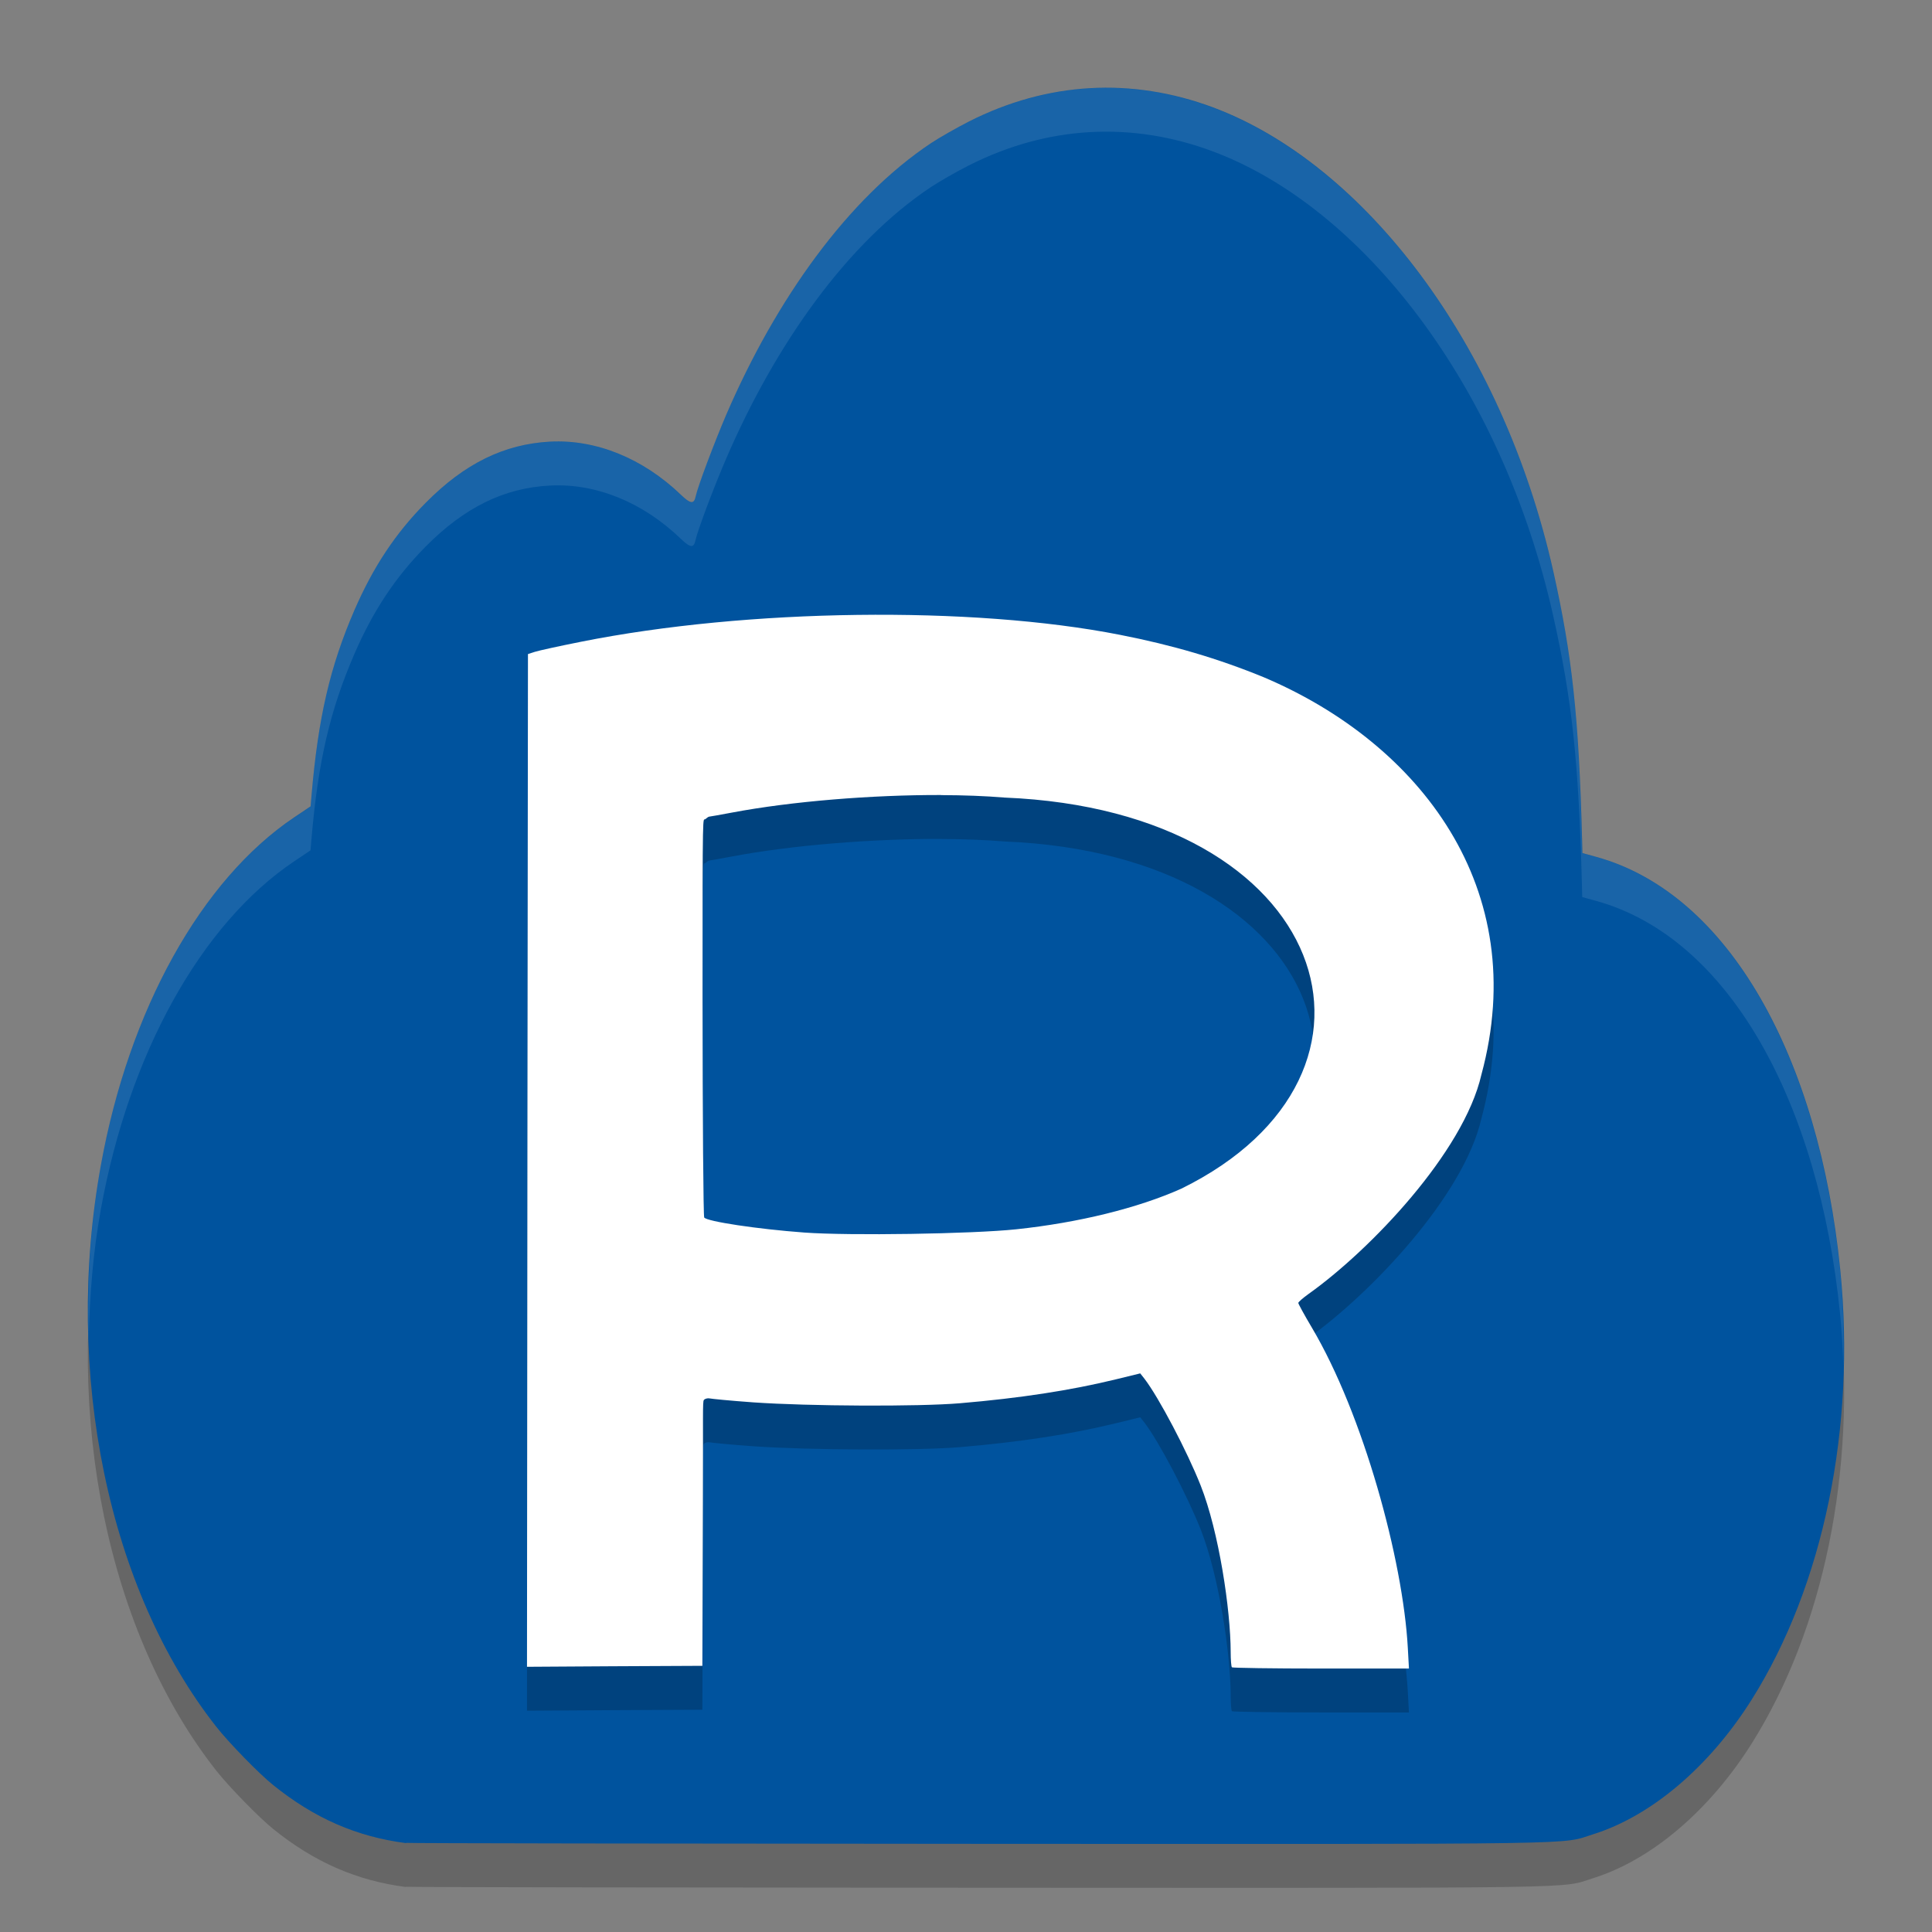 <svg xmlns="http://www.w3.org/2000/svg" width="22" height="22" version="1">
 <rect width="100%" height="100%" fill="#808080" stroke="none"/>
 <path style="opacity:0.2" d="M 4.624,21.488 C 4.061,21.415 3.58,21.205 3.111,20.827 2.951,20.698 2.605,20.344 2.463,20.163 1.238,18.607 0.719,16.14 1.149,13.767 1.469,11.999 2.291,10.52 3.348,9.809 l 0.189,-0.127 0.011,-0.131 C 3.624,8.667 3.758,8.091 4.036,7.448 c 0.214,-0.493 0.467,-0.875 0.813,-1.224 0.443,-0.447 0.892,-0.667 1.416,-0.695 0.523,-0.027 1.056,0.19 1.488,0.605 0.11,0.106 0.15,0.11 0.169,0.017 0.021,-0.104 0.211,-0.609 0.349,-0.931 0.566,-1.311 1.383,-2.459 2.331,-3.09 0.095,-0.063 0.29,-0.174 0.433,-0.247 0.891,-0.451 1.851,-0.506 2.778,-0.16 1.708,0.638 3.291,2.673 3.876,5.29 0.214,0.958 0.289,1.652 0.326,3.037 l 0.004,0.164 0.156,0.043 c 1.518,0.418 2.539,2.296 2.78,4.701 0.18,1.797 -0.19,3.596 -1.009,4.897 -0.48,0.762 -1.141,1.324 -1.804,1.532 -0.38,0.119 0.1,0.112 -6.991,0.109 -3.557,-0.002 -6.494,-0.006 -6.526,-0.011 z"/>
 <path style="fill:#00539e" d="M 4.624,20.988 C 4.061,20.915 3.58,20.705 3.111,20.327 2.951,20.199 2.605,19.844 2.463,19.663 1.238,18.107 0.719,15.64 1.149,13.267 1.469,11.499 2.291,10.02 3.348,9.309 l 0.189,-0.127 0.011,-0.131 C 3.624,8.167 3.758,7.591 4.036,6.948 c 0.214,-0.493 0.467,-0.875 0.813,-1.224 0.443,-0.447 0.892,-0.667 1.416,-0.695 0.523,-0.027 1.056,0.19 1.488,0.605 0.11,0.106 0.15,0.11 0.169,0.017 0.021,-0.104 0.211,-0.609 0.349,-0.931 0.566,-1.311 1.383,-2.459 2.331,-3.09 0.095,-0.063 0.29,-0.174 0.433,-0.247 0.891,-0.451 1.851,-0.506 2.778,-0.16 1.708,0.638 3.291,2.673 3.876,5.29 0.214,0.958 0.289,1.652 0.326,3.037 l 0.004,0.164 0.156,0.043 c 1.518,0.418 2.539,2.296 2.78,4.701 0.18,1.797 -0.19,3.596 -1.009,4.897 -0.48,0.762 -1.141,1.324 -1.804,1.532 -0.38,0.119 0.1,0.112 -6.991,0.109 -3.557,-0.002 -6.494,-0.006 -6.526,-0.011 z"/>
 <path style="opacity:0.2" d="m 9.761,7.502 c -1.086,0.014 -2.196,0.116 -3.146,0.306 -0.246,0.049 -0.484,0.101 -0.526,0.115 l -0.077,0.025 -0.006,5.266 -0.005,6.266 0.966,-0.006 1.031,-0.005 0.006,-1.875 c 0.004,-0.969 -0.005,-1.133 0.011,-1.152 0.012,-0.015 0.043,-0.023 0.066,-0.018 0.024,0.005 0.22,0.025 0.498,0.045 0.63,0.044 1.876,0.05 2.352,0.01 0.684,-0.058 1.258,-0.146 1.775,-0.272 l 0.278,-0.068 0.049,0.062 c 0.164,0.214 0.486,0.827 0.639,1.214 0.209,0.529 0.341,1.418 0.342,1.895 10e-5,0.089 0.006,0.168 0.014,0.176 0.007,0.007 0.464,0.014 1.015,0.014 h 1.001 l -0.013,-0.236 c -0.055,-1.003 -0.508,-2.66 -1.093,-3.647 -0.085,-0.143 -0.154,-0.27 -0.154,-0.28 0,-0.011 0.052,-0.056 0.116,-0.102 0.703,-0.5 1.767,-1.614 1.969,-2.498 C 17.443,10.62 16.17,8.967 14.393,8.213 13.872,7.999 13.352,7.846 12.754,7.729 11.906,7.562 10.846,7.488 9.761,7.502 Z m 0.954,2.052 c 0.261,7.5e-4 0.505,0.01 0.723,0.028 3.718,0.151 4.68,3.142 2.015,4.453 -0.496,0.222 -1.172,0.388 -1.88,0.463 -0.501,0.053 -1.904,0.075 -2.416,0.037 -0.531,-0.039 -1.107,-0.126 -1.138,-0.171 -0.01,-0.015 -0.018,-1.115 -0.019,-2.516 -2.805e-4,-2.238 0.003,-1.993 0.031,-2.02 0.018,-0.016 0.038,-0.029 0.046,-0.029 0.008,0 0.124,-0.021 0.258,-0.046 0.683,-0.129 1.598,-0.202 2.38,-0.2 z"/>
 <path style="fill:#ffffff" d="m 9.761,7.002 c -1.086,0.014 -2.196,0.116 -3.146,0.306 -0.246,0.049 -0.484,0.101 -0.526,0.115 l -0.077,0.025 -0.006,5.266 -0.005,6.266 0.966,-0.006 1.031,-0.005 0.006,-1.875 c 0.004,-0.969 -0.005,-1.133 0.011,-1.152 0.012,-0.015 0.043,-0.023 0.066,-0.018 0.024,0.005 0.22,0.025 0.498,0.045 0.63,0.044 1.876,0.05 2.352,0.01 0.684,-0.058 1.258,-0.146 1.775,-0.272 l 0.278,-0.068 0.049,0.062 c 0.164,0.214 0.486,0.827 0.639,1.214 0.209,0.529 0.341,1.418 0.342,1.895 10e-5,0.089 0.006,0.168 0.014,0.176 0.007,0.007 0.464,0.014 1.015,0.014 h 1.001 l -0.013,-0.236 c -0.055,-1.003 -0.508,-2.66 -1.093,-3.647 -0.085,-0.143 -0.154,-0.27 -0.154,-0.28 0,-0.011 0.052,-0.056 0.116,-0.102 0.703,-0.5 1.767,-1.614 1.969,-2.498 C 17.443,10.12 16.17,8.467 14.393,7.713 13.872,7.499 13.352,7.346 12.754,7.229 11.906,7.062 10.846,6.988 9.761,7.002 Z m 0.954,2.052 c 0.261,7.5e-4 0.505,0.01 0.723,0.028 3.718,0.151 4.68,3.142 2.015,4.453 -0.496,0.222 -1.172,0.388 -1.88,0.463 -0.501,0.053 -1.904,0.075 -2.416,0.037 -0.531,-0.039 -1.107,-0.126 -1.138,-0.171 -0.01,-0.015 -0.018,-1.115 -0.019,-2.516 -2.805e-4,-2.238 0.003,-1.993 0.031,-2.02 0.018,-0.016 0.038,-0.029 0.046,-0.029 0.008,0 0.124,-0.021 0.258,-0.046 0.683,-0.129 1.598,-0.202 2.38,-0.2 z"/>
 <path style="opacity:0.1;fill:#ffffff" d="m 12.762,1.004 c -0.586,-0.029 -1.17,0.098 -1.727,0.38 -0.143,0.072 -0.337,0.184 -0.433,0.247 -0.948,0.631 -1.765,1.779 -2.331,3.09 -0.139,0.322 -0.329,0.827 -0.35,0.931 -0.019,0.093 -0.059,0.09 -0.169,-0.017 -0.432,-0.415 -0.964,-0.633 -1.487,-0.605 -0.524,0.027 -0.974,0.249 -1.417,0.695 -0.345,0.349 -0.599,0.73 -0.812,1.224 -0.278,0.642 -0.413,1.219 -0.488,2.104 l -0.011,0.131 -0.189,0.127 C 2.291,10.02 1.47,11.499 1.149,13.268 c -0.119,0.656 -0.159,1.318 -0.138,1.968 0.01,-0.488 0.049,-0.979 0.138,-1.468 0.32,-1.769 1.141,-3.247 2.198,-3.958 l 0.189,-0.127 0.011,-0.131 c 0.076,-0.884 0.21,-1.461 0.488,-2.104 0.214,-0.493 0.467,-0.875 0.812,-1.224 0.443,-0.447 0.893,-0.668 1.417,-0.695 0.523,-0.027 1.056,0.19 1.487,0.605 0.11,0.106 0.15,0.11 0.169,0.017 0.021,-0.104 0.211,-0.609 0.35,-0.931 0.566,-1.311 1.383,-2.459 2.331,-3.09 0.095,-0.063 0.29,-0.175 0.433,-0.247 0.891,-0.451 1.851,-0.505 2.777,-0.159 1.708,0.638 3.291,2.673 3.876,5.29 0.214,0.958 0.289,1.652 0.326,3.037 l 0.004,0.164 0.156,0.043 c 1.518,0.418 2.539,2.295 2.78,4.701 0.02,0.198 0.03,0.396 0.037,0.594 0.008,-0.362 -3.42e-4,-0.728 -0.037,-1.094 -0.242,-2.406 -1.262,-4.284 -2.78,-4.701 l -0.156,-0.043 -0.004,-0.164 C 17.978,8.167 17.903,7.473 17.688,6.515 17.104,3.898 15.52,1.863 13.812,1.225 13.465,1.095 13.113,1.021 12.762,1.004 Z"/>
</svg>
